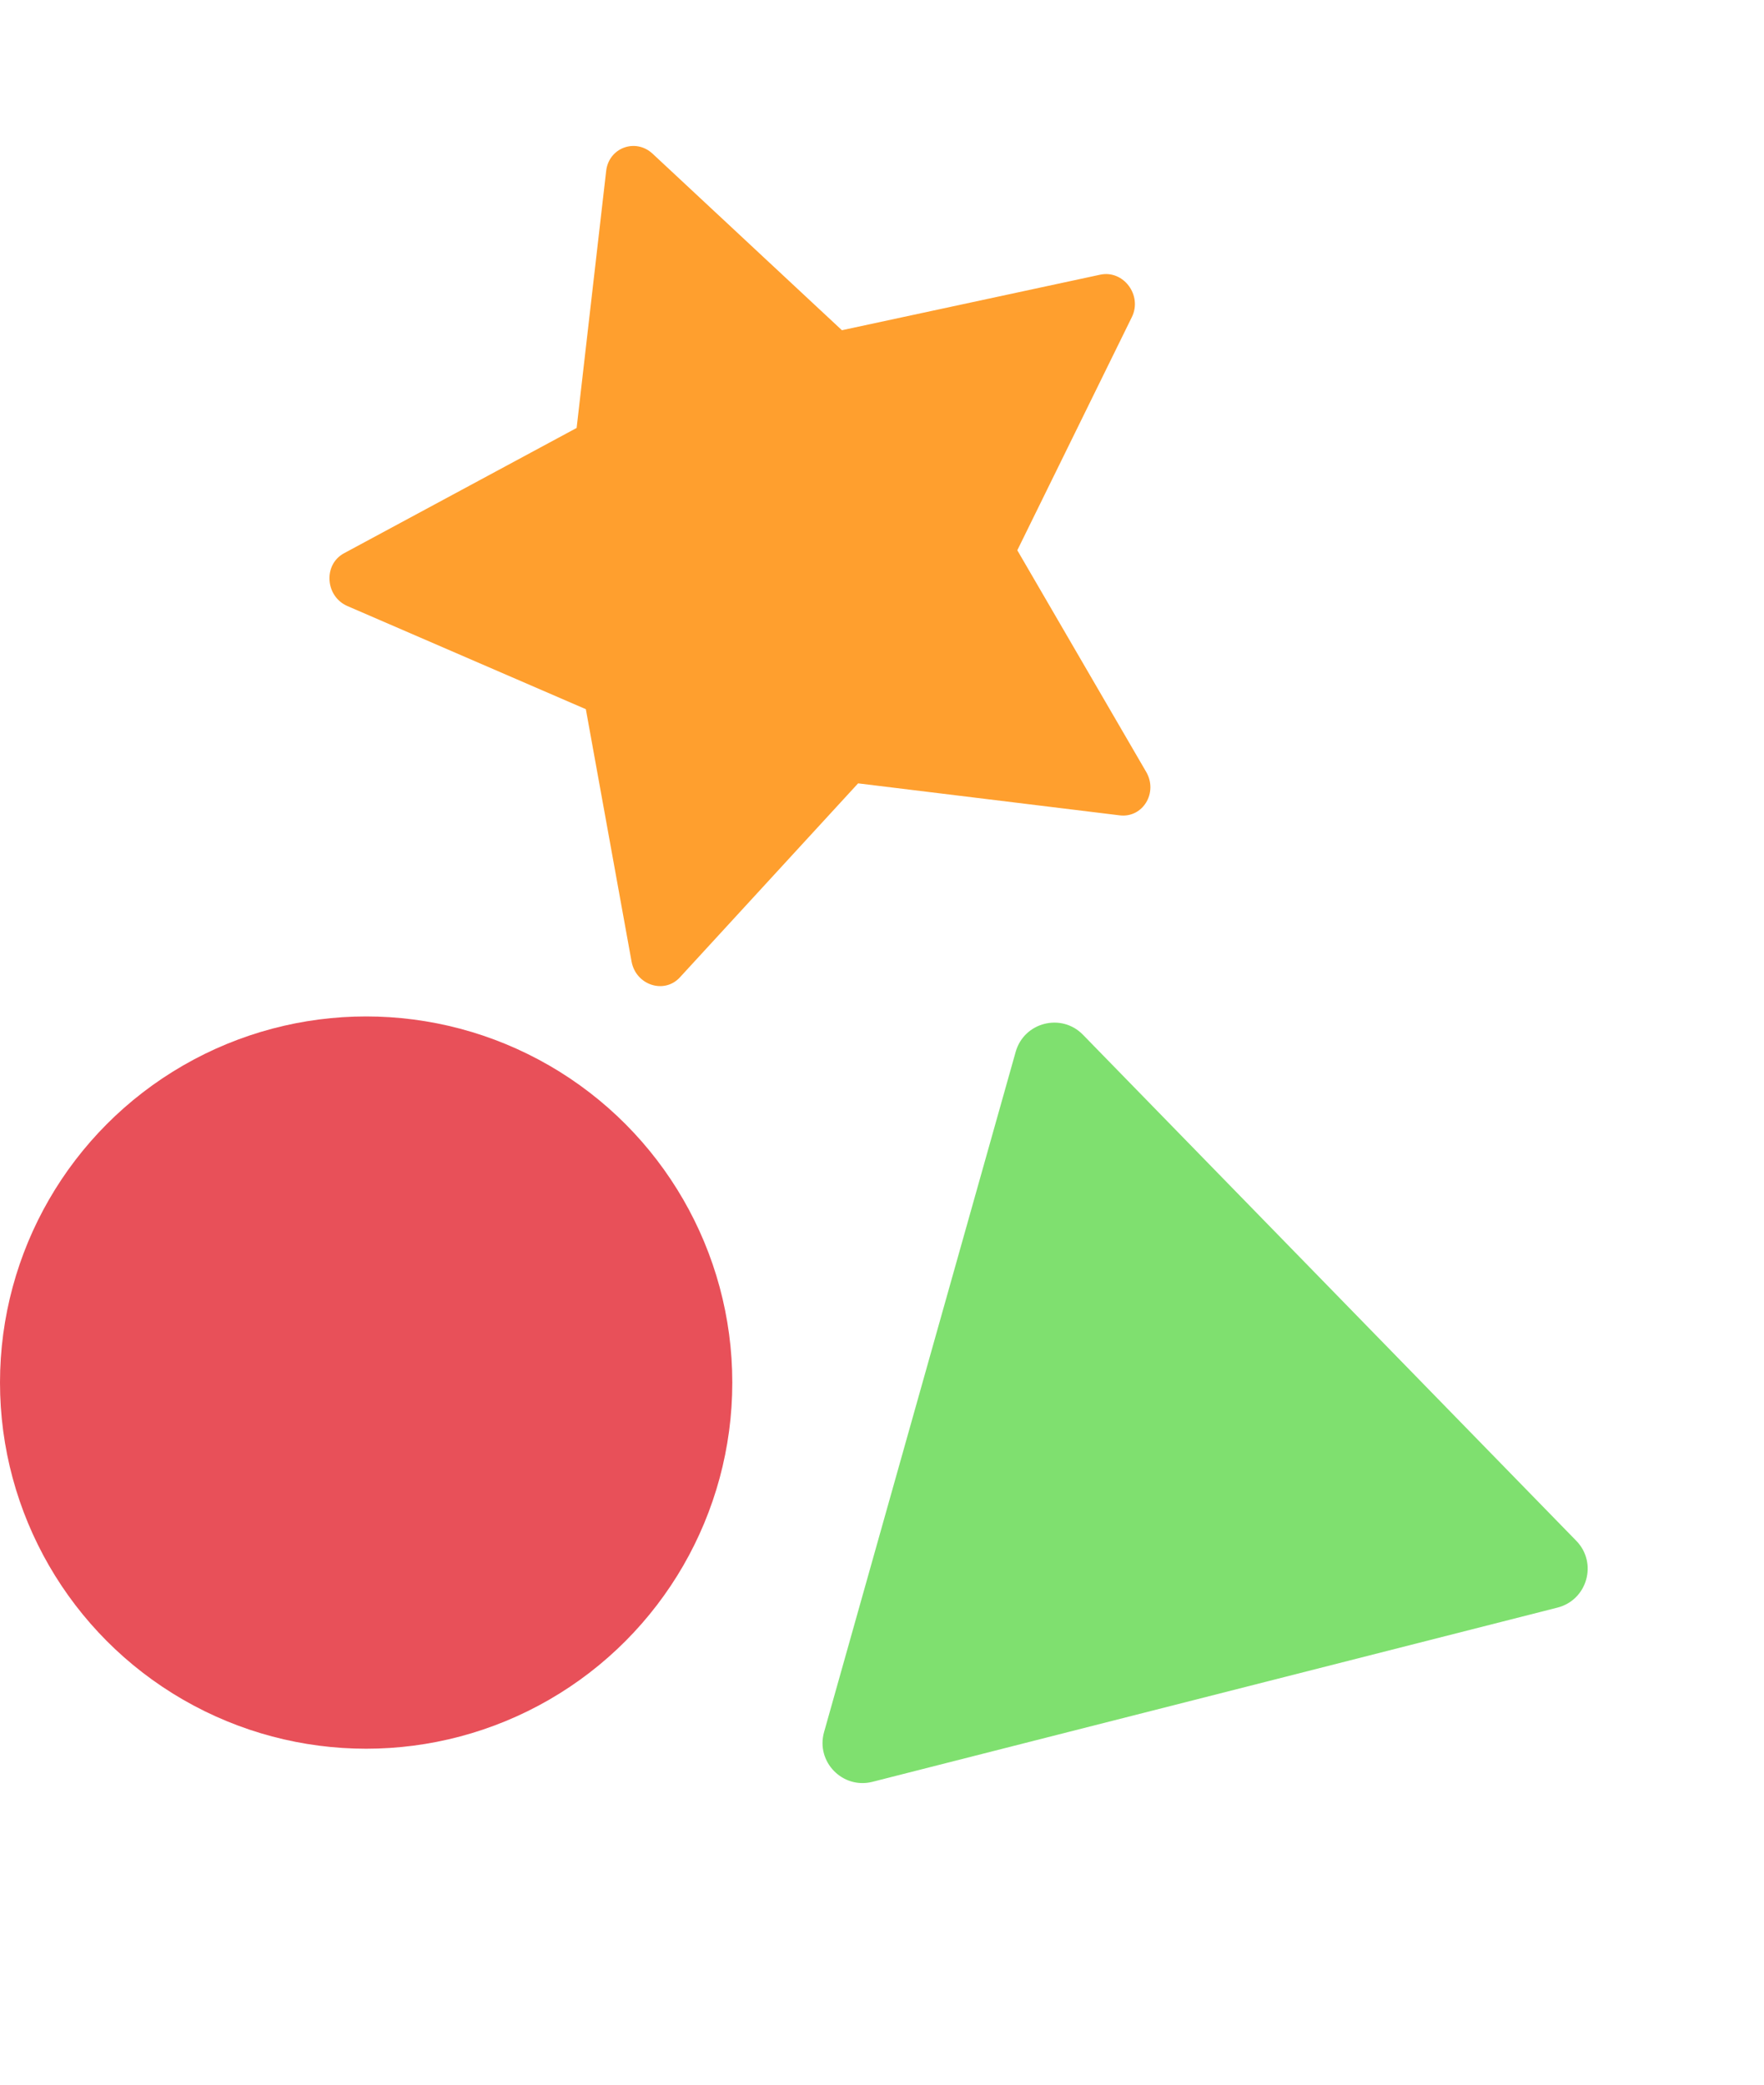 <svg width="44" height="52" viewBox="0 0 44 52" fill="none" xmlns="http://www.w3.org/2000/svg">
<path d="M16.958 24.38C16.567 24.805 15.86 24.573 15.753 23.983L14.613 17.69L8.665 15.117C8.11 14.876 8.059 14.08 8.582 13.8L14.383 10.675L15.12 4.262C15.187 3.684 15.853 3.438 16.279 3.835L21 8.237L27.442 6.852C28.022 6.727 28.5 7.365 28.232 7.91L25.375 13.726L28.59 19.255C28.891 19.773 28.504 20.408 27.93 20.338L21.404 19.54L16.958 24.38Z" fill="#FF9F2E"/>
<circle cx="9.133" cy="34.487" r="9.133" fill="#E85059"/>
<path d="M25.334 26.238C25.543 25.497 26.476 25.259 27.013 25.811L39.317 38.433C39.855 38.984 39.594 39.91 38.848 40.1L21.764 44.445C21.018 44.635 20.346 43.946 20.555 43.205L25.334 26.238Z" fill="#7FE06F"/>
</svg>
